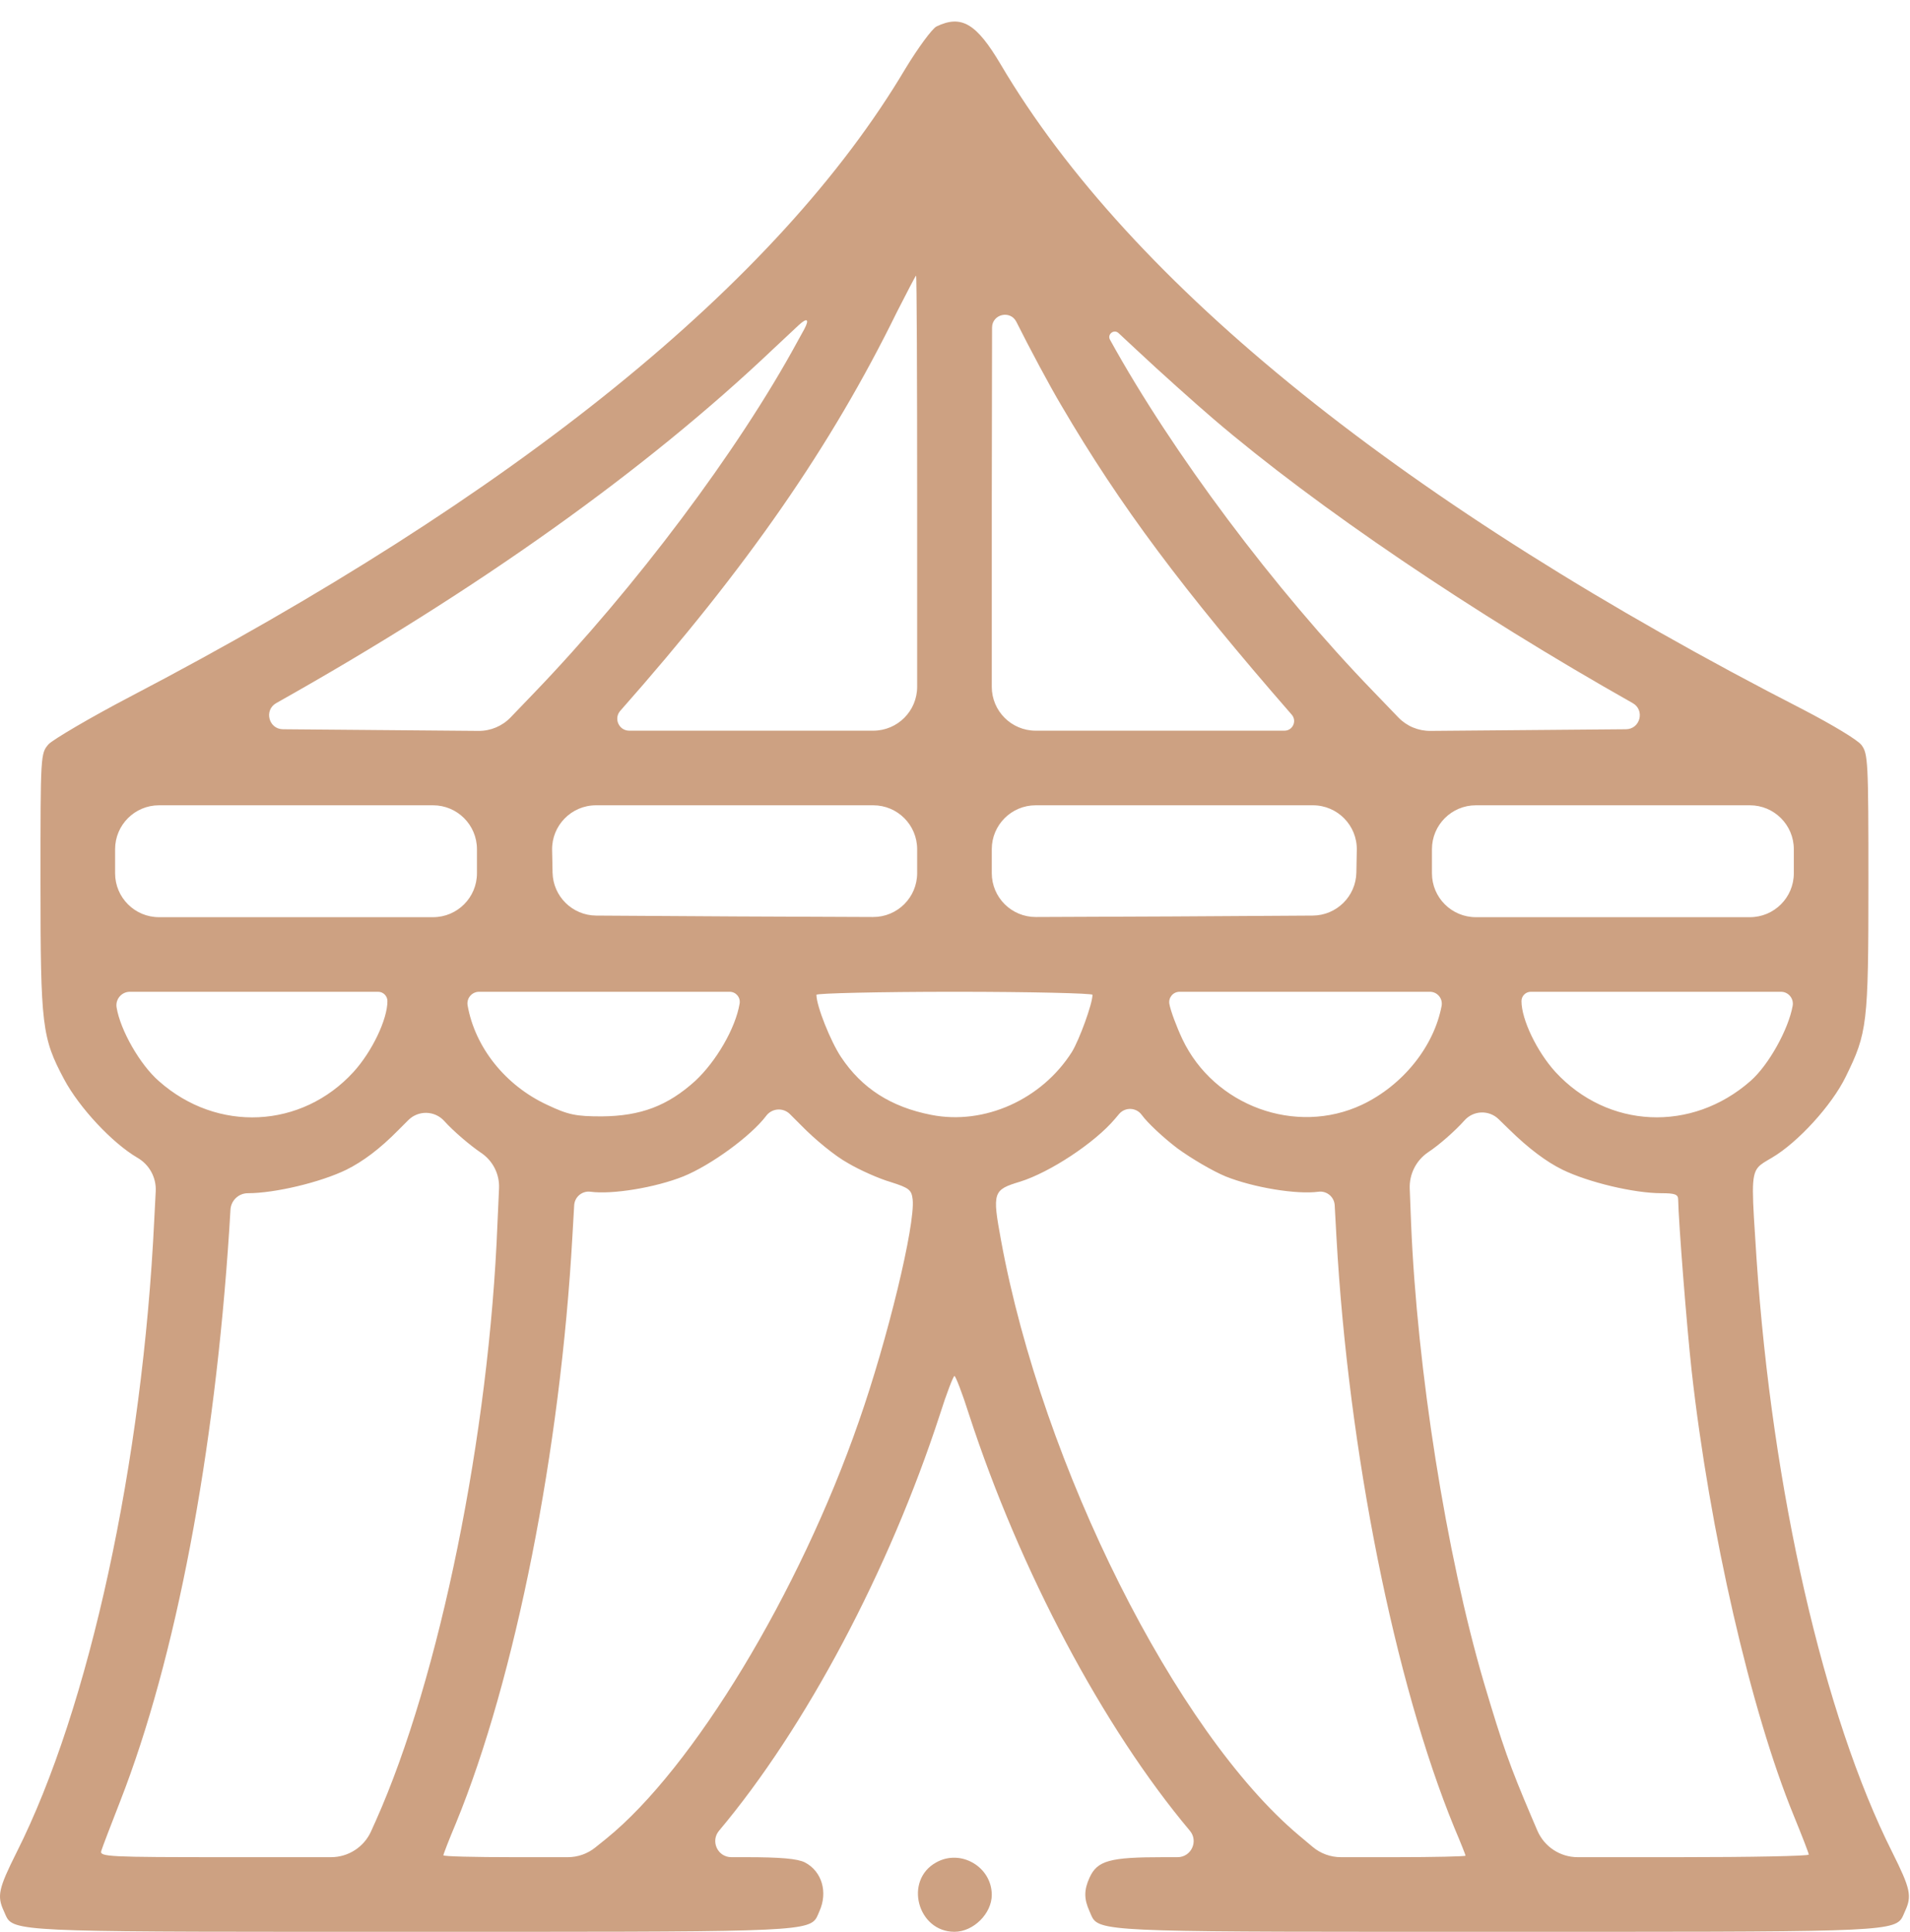 <svg width="87" height="88" viewBox="0 0 87 88" fill="none" xmlns="http://www.w3.org/2000/svg">
<path fill-rule="evenodd" clip-rule="evenodd" d="M41.233 3.141C41.81 2.189 42.456 1.306 42.66 1.204C43.798 0.66 44.478 1.068 45.583 2.937C51.513 12.979 64.019 23.039 82.184 32.35C83.424 32.996 84.597 33.693 84.783 33.931C85.089 34.322 85.106 34.661 85.106 40.235C85.106 46.675 85.055 47.049 84.07 49.054C83.441 50.345 81.895 52.044 80.705 52.741C80.418 52.911 80.216 53.015 80.081 53.174C79.742 53.573 79.815 54.321 80.009 57.329C80.722 67.915 83.067 78.161 86.194 84.38C87.026 86.046 87.094 86.369 86.772 87.065C86.716 87.187 86.68 87.293 86.622 87.386C86.221 88.026 84.757 88 68.199 88C51.641 88 50.177 88.026 49.776 87.386C49.718 87.293 49.682 87.187 49.627 87.065C49.372 86.504 49.372 86.097 49.627 85.536C49.983 84.754 50.544 84.601 52.991 84.601H53.638C54.261 84.601 54.6 83.872 54.197 83.395C50.255 78.705 46.449 71.534 44.138 64.432C43.832 63.463 43.526 62.681 43.475 62.681C43.425 62.681 43.119 63.463 42.813 64.432C40.502 71.534 36.696 78.705 32.753 83.395C32.351 83.872 32.689 84.601 33.313 84.601H33.96C35.557 84.601 36.322 84.669 36.662 84.839C37.443 85.247 37.715 86.199 37.324 87.065C37.269 87.187 37.233 87.293 37.175 87.386C36.774 88.026 35.31 88 18.752 88C2.194 88 0.729 88.026 0.329 87.386C0.271 87.293 0.235 87.187 0.179 87.065C-0.143 86.369 -0.076 86.046 0.757 84.38C4.071 77.805 6.5 66.607 7.027 55.545L7.093 54.27C7.126 53.644 6.805 53.054 6.263 52.741C5.124 52.078 3.612 50.464 2.915 49.156C1.913 47.27 1.845 46.743 1.845 40.218C1.845 34.339 1.845 34.322 2.218 33.897C2.439 33.676 4.105 32.69 5.923 31.739C23.51 22.546 35.438 12.894 41.233 3.141ZM41.776 31.285V22.92C41.776 17.21 41.759 12.555 41.725 12.555C41.708 12.555 41.317 13.302 40.859 14.203C37.851 20.337 34.062 25.808 28.25 32.384C27.945 32.737 28.195 33.285 28.661 33.285H34.623H39.776C40.881 33.285 41.776 32.39 41.776 31.285ZM58.836 32.554C53.875 26.862 51.02 23.039 48.352 18.485C47.825 17.601 46.908 15.885 46.296 14.662C46.019 14.111 45.189 14.308 45.188 14.924L45.175 22.869V31.285C45.175 32.39 46.07 33.285 47.175 33.285H52.328H58.507C58.886 33.285 59.087 32.838 58.836 32.554ZM74.367 32.028C67.112 27.933 59.975 23.107 55.285 19.096C54.452 18.383 52.855 16.956 51.768 15.936L50.949 15.173C50.74 14.979 50.422 15.229 50.561 15.477C53.399 20.626 58.055 26.845 62.541 31.484L63.694 32.682C64.075 33.078 64.602 33.299 65.152 33.295L70.374 33.251L74.061 33.22C74.714 33.215 74.937 32.347 74.367 32.028ZM24.325 31.569C28.93 26.777 33.62 20.541 36.322 15.562C36.436 15.362 36.541 15.171 36.633 14.999C36.882 14.531 36.765 14.455 36.376 14.816C36.067 15.103 35.665 15.478 35.234 15.885C29.423 21.407 21.776 26.862 12.584 32.028C12.014 32.347 12.237 33.215 12.89 33.22L16.577 33.251L21.798 33.295C22.348 33.299 22.876 33.077 23.257 32.681L24.325 31.569ZM21.725 39.781V39.232V38.684C21.725 37.579 20.83 36.684 19.725 36.684H13.484H7.243C6.138 36.684 5.243 37.579 5.243 38.684V39.232V39.781C5.243 40.886 6.138 41.781 7.243 41.781H13.484H19.725C20.83 41.781 21.725 40.886 21.725 39.781ZM41.776 39.773V39.232V38.684C41.776 37.579 40.881 36.684 39.776 36.684H33.45H27.148C26.028 36.684 25.126 37.604 25.148 38.724L25.158 39.181L25.169 39.749C25.191 40.833 26.073 41.702 27.157 41.708L33.501 41.747L39.768 41.773C40.876 41.777 41.776 40.881 41.776 39.773ZM61.782 39.749L61.793 39.181L61.802 38.724C61.825 37.604 60.923 36.684 59.803 36.684H53.501H47.175C46.07 36.684 45.175 37.579 45.175 38.684V39.232V39.773C45.175 40.881 46.075 41.777 47.183 41.773L53.467 41.747L59.794 41.708C60.878 41.702 61.76 40.833 61.782 39.749ZM81.708 39.781V39.232V38.684C81.708 37.579 80.812 36.684 79.708 36.684H73.467H67.225C66.121 36.684 65.225 37.579 65.225 38.684V39.232V39.781C65.225 40.886 66.121 41.781 67.225 41.781H73.467H79.708C80.812 41.781 81.708 40.886 81.708 39.781ZM16.101 48.833C16.951 47.898 17.647 46.437 17.647 45.604C17.647 45.37 17.457 45.179 17.223 45.179H11.428H5.916C5.537 45.179 5.249 45.52 5.311 45.893C5.481 46.93 6.381 48.51 7.248 49.258C9.899 51.603 13.739 51.416 16.101 48.833ZM31.666 49.241C32.617 48.357 33.501 46.845 33.688 45.723C33.741 45.441 33.524 45.179 33.237 45.179H27.486H21.822C21.489 45.179 21.239 45.482 21.301 45.808C21.64 47.711 23.017 49.445 24.92 50.328C25.889 50.787 26.228 50.855 27.418 50.855C29.185 50.838 30.408 50.379 31.666 49.241ZM48.828 47.915C49.168 47.355 49.763 45.723 49.763 45.316C49.763 45.248 46.942 45.179 43.475 45.179C40.026 45.179 37.188 45.248 37.188 45.316C37.188 45.825 37.834 47.44 38.31 48.153C39.261 49.581 40.587 50.43 42.422 50.787C44.835 51.263 47.452 50.09 48.828 47.915ZM62.031 50.328C63.9 49.445 65.327 47.66 65.667 45.808C65.721 45.479 65.466 45.179 65.132 45.179H59.465H53.728C53.439 45.179 53.218 45.438 53.263 45.723C53.314 46.029 53.586 46.76 53.858 47.338C55.302 50.379 59.023 51.739 62.031 50.328ZM79.737 49.241C80.569 48.51 81.47 46.879 81.657 45.808C81.71 45.479 81.456 45.179 81.122 45.179H75.523H69.728C69.494 45.179 69.303 45.37 69.303 45.604C69.303 46.437 70 47.898 70.85 48.833C73.229 51.416 77.052 51.603 79.737 49.241ZM22.731 54.136C22.761 53.482 22.443 52.861 21.895 52.503C21.42 52.18 20.655 51.535 20.23 51.059C19.794 50.586 19.053 50.571 18.598 51.026L18.157 51.467C17.291 52.35 16.526 52.911 15.778 53.285C14.589 53.863 12.516 54.355 11.292 54.355C10.872 54.355 10.524 54.682 10.498 55.102L10.443 56.004C9.78 66.216 8.013 75.545 5.481 82.036C5.056 83.123 4.665 84.143 4.614 84.312C4.529 84.584 4.886 84.601 10.443 84.601H15.079C15.866 84.601 16.581 84.139 16.903 83.421L17.121 82.936C20.026 76.428 22.286 65.332 22.66 55.715L22.731 54.136ZM40.57 53.846C40.043 53.693 39.159 53.302 38.616 52.979C38.055 52.673 37.12 51.908 36.509 51.28L35.981 50.752C35.669 50.44 35.153 50.481 34.894 50.838C34.198 51.755 32.38 53.081 31.122 53.591C29.848 54.1 27.877 54.423 26.891 54.287C26.514 54.241 26.176 54.524 26.154 54.903L26.075 56.275C25.532 66.046 23.476 76.445 20.774 83.038C20.451 83.803 20.196 84.466 20.196 84.516C20.196 84.567 21.623 84.601 23.391 84.601H25.862C26.319 84.601 26.762 84.445 27.118 84.158L27.622 83.752C31.564 80.557 36.407 72.571 39.125 64.738C40.434 60.999 41.691 55.8 41.572 54.644C41.521 54.202 41.419 54.117 40.57 53.846ZM55.829 53.591C55.251 53.353 54.266 52.775 53.637 52.316C53.008 51.84 52.277 51.161 52.005 50.787C51.755 50.441 51.247 50.423 50.972 50.749L50.782 50.974C49.864 52.061 47.825 53.404 46.466 53.829C45.226 54.202 45.192 54.304 45.599 56.513C47.486 66.794 53.569 78.909 59.176 83.616L59.791 84.132C60.151 84.435 60.607 84.601 61.078 84.601H63.56C65.31 84.601 66.755 84.567 66.755 84.533C66.755 84.499 66.534 83.939 66.245 83.259C63.526 76.632 61.419 66.097 60.875 56.36L60.795 54.903C60.774 54.524 60.437 54.241 60.06 54.287C59.074 54.423 57.103 54.1 55.829 53.591ZM75.676 54.355C74.435 54.355 72.362 53.863 71.173 53.285C70.442 52.928 69.626 52.316 68.76 51.467L68.262 50.982C67.821 50.552 67.11 50.58 66.704 51.042C66.279 51.518 65.548 52.163 65.055 52.486C64.506 52.856 64.188 53.484 64.213 54.145L64.274 55.715C64.546 62.376 65.871 70.787 67.587 76.632C68.454 79.555 68.777 80.455 69.745 82.732L70.025 83.387C70.34 84.124 71.064 84.601 71.864 84.601H76.457C79.72 84.601 82.388 84.55 82.388 84.483C82.388 84.415 82.082 83.633 81.708 82.715C79.754 77.957 77.868 69.75 77.052 62.427C76.831 60.422 76.457 55.664 76.44 54.644C76.44 54.406 76.287 54.355 75.676 54.355ZM43.475 88C41.793 88 41.164 85.655 42.643 84.84C43.764 84.211 45.175 85.043 45.175 86.318C45.175 87.167 44.342 88 43.475 88Z" fill="#CDA182"/>
</svg>
